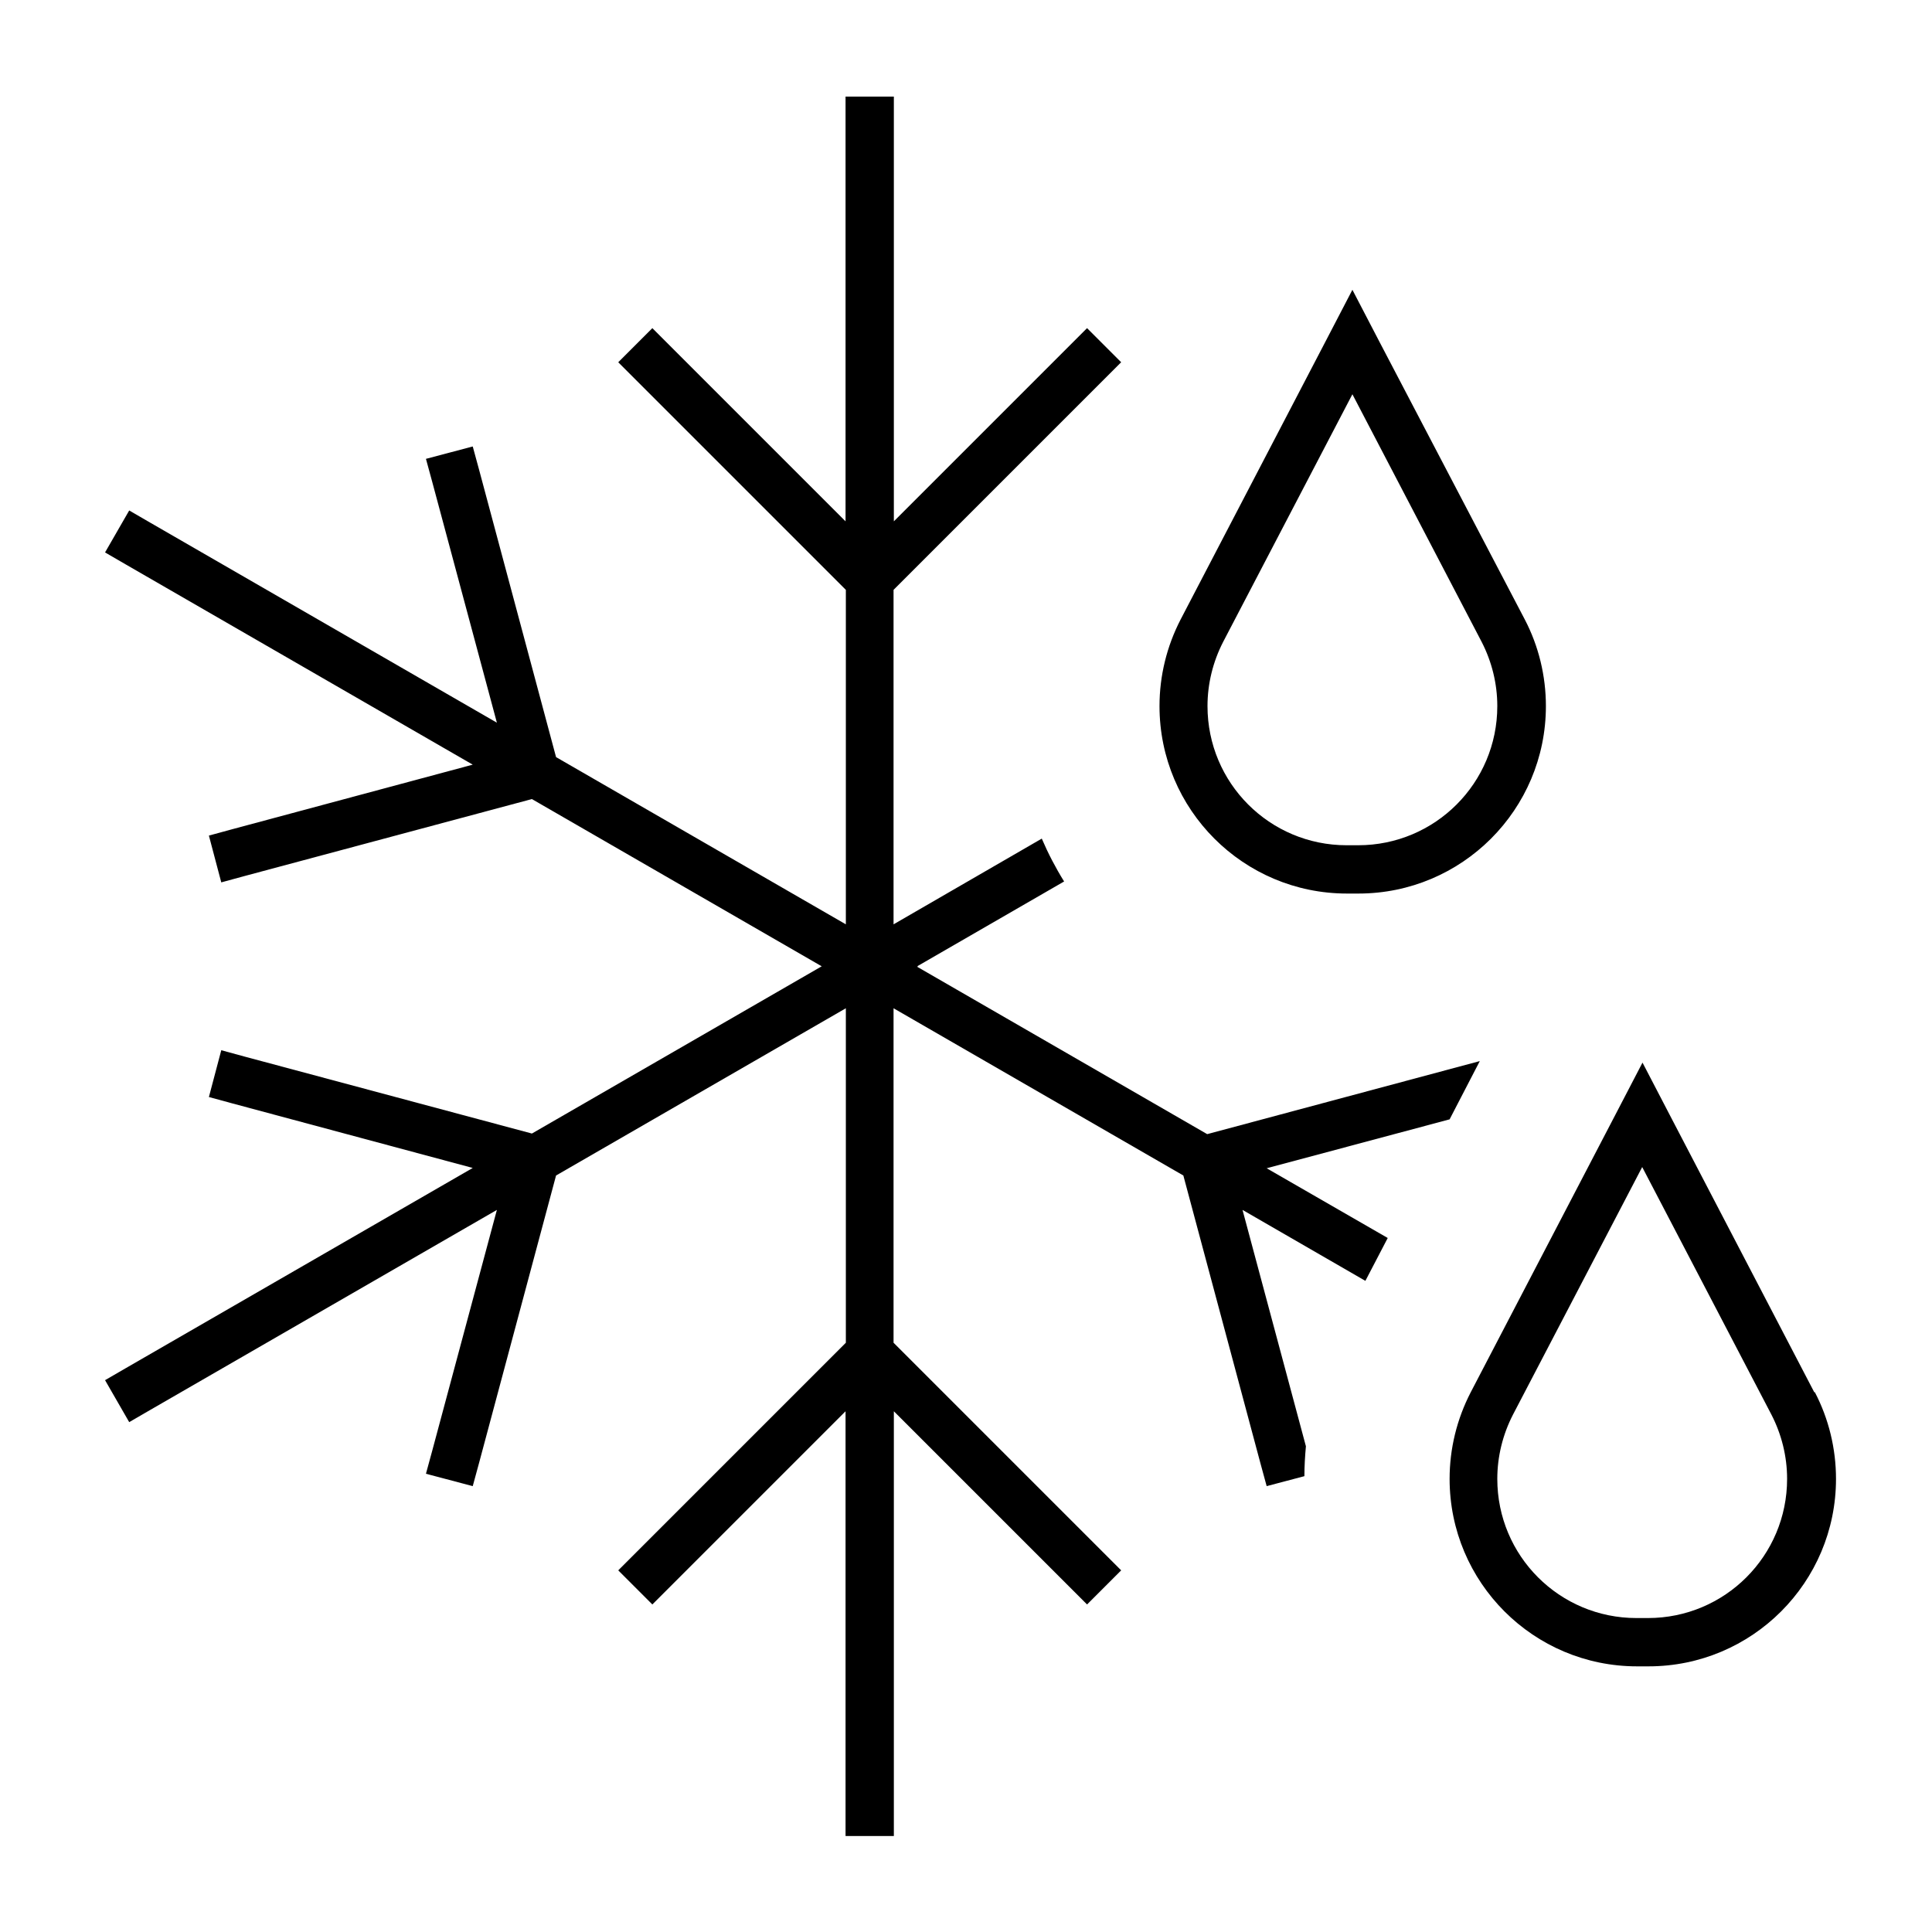 <svg xmlns="http://www.w3.org/2000/svg" viewBox="0 0 640 640"><!--! Font Awesome Pro 7.1.0 by @fontawesome - https://fontawesome.com License - https://fontawesome.com/license (Commercial License) Copyright 2025 Fonticons, Inc. --><path fill="currentColor" d="M304 320L352.5 292C349.7 287.5 347.2 282.7 345.1 277.8L296 306.2L296 195.4L365.7 125.7L371.4 120L360.1 108.7L354.4 114.4L296.1 172.7L296.1 32L280.1 32L280.1 172.7L221.8 114.4L216.1 108.7L204.8 120L210.5 125.7L280.2 195.4L280.2 306.2L184.2 250.8L158.7 155.6L156.6 147.9L141.1 152L143.2 159.7L164.6 239.4L49.7 173.1L42.8 169.1L34.8 183L41.7 187L156.6 253.3L76.9 274.7L69.2 276.8L73.3 292.3L81 290.2L176.2 264.7L272.2 320.1L176.2 375.5L81 350L73.3 347.9L69.2 363.4L76.9 365.5L156.6 386.9L41.7 453.2L34.8 457.2L42.8 471.1L49.7 467.1L164.6 400.8L143.2 480.5L141.1 488.2L156.6 492.3L158.7 484.6L184.2 389.4L280.2 334L280.2 444.8L210.5 514.5L204.8 520.2L216.1 531.5L221.8 525.8L280.1 467.5L280.1 608.2L296.1 608.2L296.1 467.5L354.4 525.8L360.1 531.5L371.4 520.2L365.7 514.5L296 444.8L296 334L392 389.4L417.5 484.6L419.6 492.3L432.1 489C432.1 485.7 432.3 482.4 432.6 479.1L411.6 400.8L452.3 424.3L459.7 410.1L419.6 387L480.2 370.8L490.2 351.5L399.9 375.7L303.9 320.3zM448 130.6L490.8 212.6C494.2 219.2 496 226.5 496 233.9C496 259.4 475.4 280 449.9 280L446.1 280C420.6 280 400 259.4 400 233.9C400 226.5 401.8 219.2 405.2 212.6L448 130.6zM457 113.3L448 96L439 113.3L391.1 205.2C386.5 214.1 384.1 223.9 384.1 233.9C384.1 268.2 411.9 296 446.2 296L450 296C484.3 296 512.1 268.2 512.1 233.9C512.1 223.9 509.7 214 505.1 205.2L457 113.3zM586.8 468.6C590.2 475.2 592 482.5 592 489.9C592 515.4 571.4 536 545.9 536L542.1 536C516.6 536 496 515.4 496 489.9C496 482.5 497.8 475.2 501.2 468.6L544 386.6L586.8 468.6zM601 461.2L553.1 369.3L544.1 352L535.1 369.3L487.2 461.2C482.6 470.1 480.2 479.9 480.2 489.9C480.2 524.2 508 552 542.3 552L546.1 552C580.4 552 608.2 524.2 608.2 489.9C608.2 479.9 605.8 470 601.2 461.2z"/></svg>